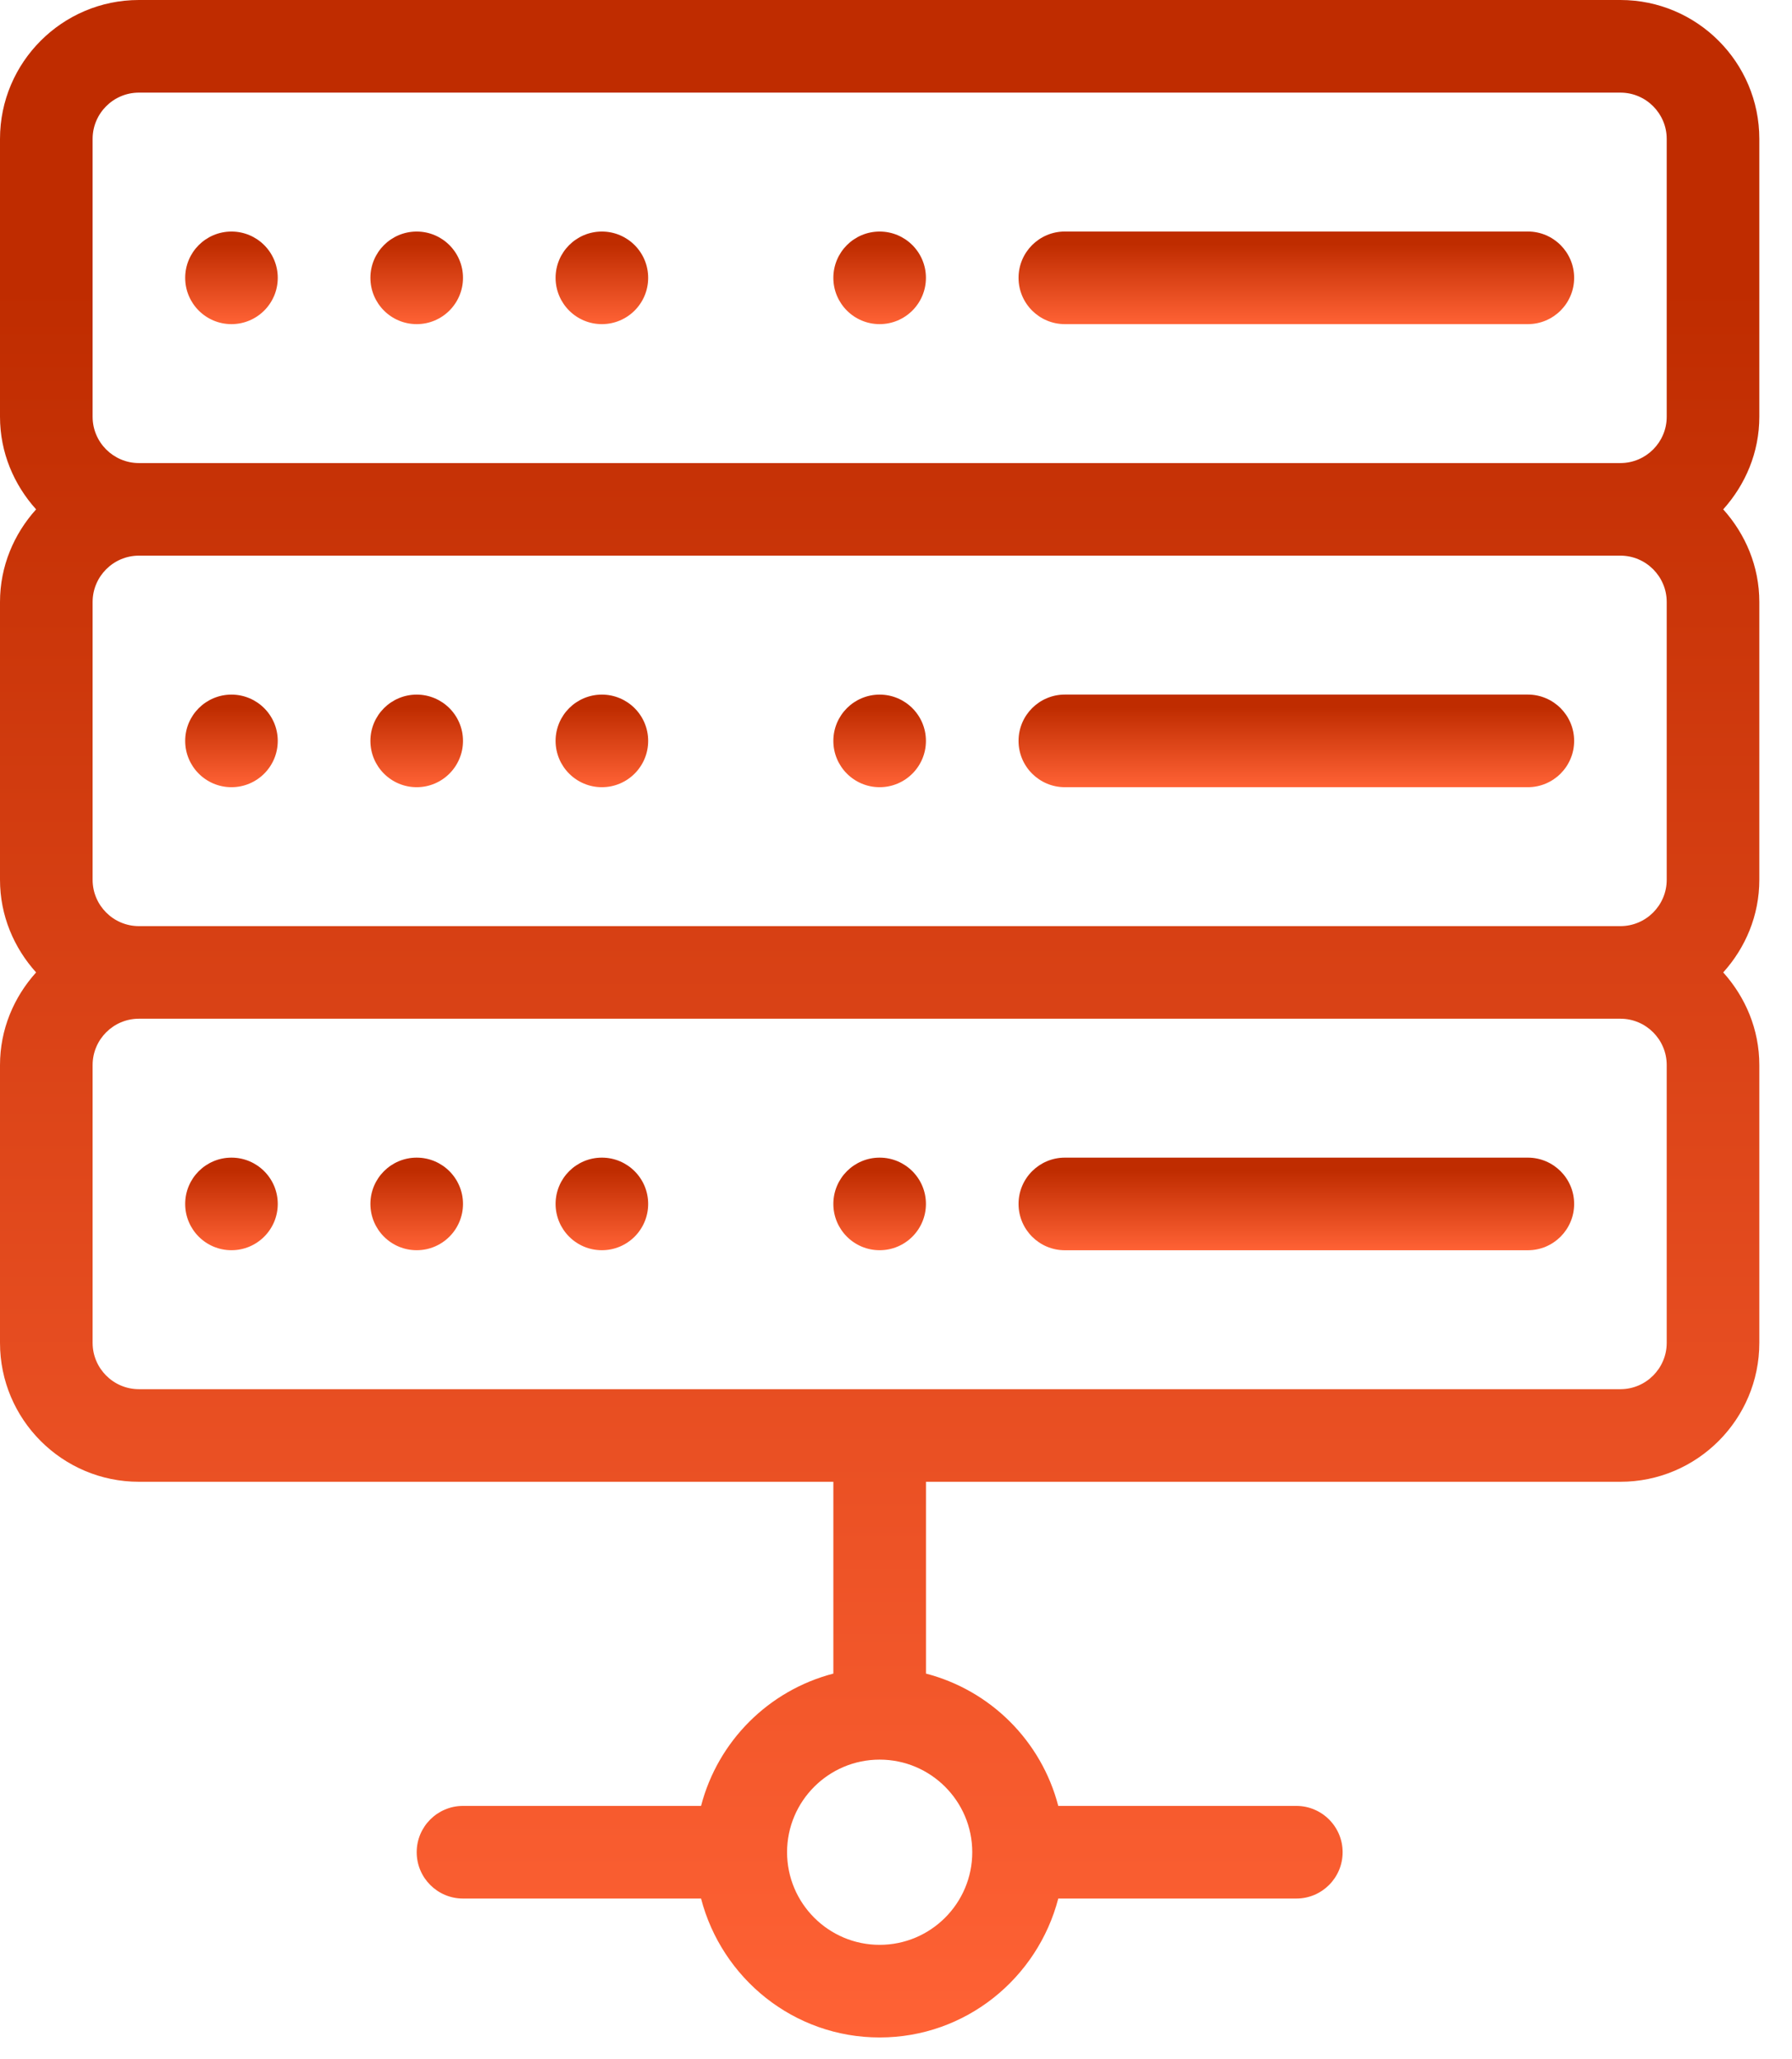 <?xml version="1.0" encoding="UTF-8"?>
<svg width="47px" height="54px" viewBox="0 0 47 54" version="1.1" xmlns="http://www.w3.org/2000/svg" xmlns:xlink="http://www.w3.org/1999/xlink">
    <title>high-end-hardware</title>
    <defs>
        <linearGradient x1="50%" y1="14.106%" x2="50%" y2="100%" id="linearGradient-1">
            <stop stop-color="#BF2C00" offset="0%"></stop>
            <stop stop-color="#FF6235" offset="100%"></stop>
        </linearGradient>
        <linearGradient x1="50%" y1="0%" x2="50%" y2="100%" id="linearGradient-2">
            <stop stop-color="#BF2C00" offset="14.106%"></stop>
            <stop stop-color="#FF6235" offset="100%"></stop>
        </linearGradient>
        <linearGradient x1="50%" y1="0%" x2="50%" y2="100%" id="linearGradient-3">
            <stop stop-color="#BF2C00" offset="14.106%"></stop>
            <stop stop-color="#FF6235" offset="100%"></stop>
        </linearGradient>
        <linearGradient x1="50%" y1="0%" x2="50%" y2="100%" id="linearGradient-4">
            <stop stop-color="#BF2C00" offset="14.106%"></stop>
            <stop stop-color="#FF6235" offset="100%"></stop>
        </linearGradient>
    </defs>
    <g id="Page-1" stroke="none" stroke-width="1" fill="none" fill-rule="evenodd">
        <g id="01.01-Home_D" transform="translate(-511, -1125)" fill-rule="nonzero">
            <g id="features-ver-2" transform="translate(269.5, 913)">
                <g id="features-box" transform="translate(70.5, 190)">
                    <g id="Group-6" transform="translate(149, 0)">
                        <g id="high-end-hardware" transform="translate(22, 22)">
                            <path d="M40.071,30.357 L27.929,30.357 C27.258,30.357 26.714,30.901 26.714,31.571 C26.714,32.242 27.258,32.786 27.929,32.786 L40.071,32.786 C40.742,32.786 41.286,32.242 41.286,31.571 C41.286,30.901 40.742,30.357 40.071,30.357 Z" id="Path" fill="url(#linearGradient-1)"></path>
                            <path d="M40.071,18.214 L27.929,18.214 C27.258,18.214 26.714,18.758 26.714,19.429 C26.714,20.099 27.258,20.643 27.929,20.643 L40.071,20.643 C40.742,20.643 41.286,20.099 41.286,19.429 C41.286,18.758 40.742,18.214 40.071,18.214 Z" id="Path" fill="url(#linearGradient-2)"></path>
                            <circle id="Oval" fill="url(#linearGradient-3)" cx="6.071" cy="31.571" r="1.214"></circle>
                            <circle id="Oval" fill="url(#linearGradient-3)" cx="10.929" cy="19.429" r="1.214"></circle>
                            <circle id="Oval" fill="url(#linearGradient-3)" cx="10.929" cy="31.571" r="1.214"></circle>
                            <circle id="Oval" fill="url(#linearGradient-3)" cx="15.786" cy="19.429" r="1.214"></circle>
                            <circle id="Oval" fill="url(#linearGradient-3)" cx="15.786" cy="31.571" r="1.214"></circle>
                            <circle id="Oval" fill="url(#linearGradient-3)" cx="23.071" cy="19.429" r="1.214"></circle>
                            <circle id="Oval" fill="url(#linearGradient-3)" cx="23.071" cy="31.571" r="1.214"></circle>
                            <path d="M40.071,6.071 L27.929,6.071 C27.258,6.071 26.714,6.615 26.714,7.286 C26.714,7.956 27.258,8.5 27.929,8.5 L40.071,8.5 C40.742,8.5 41.286,7.956 41.286,7.286 C41.286,6.615 40.742,6.071 40.071,6.071 Z" id="Path" fill="url(#linearGradient-2)"></path>
                            <circle id="Oval" fill="url(#linearGradient-3)" cx="6.071" cy="7.286" r="1.214"></circle>
                            <circle id="Oval" fill="url(#linearGradient-3)" cx="10.929" cy="7.286" r="1.214"></circle>
                            <circle id="Oval" fill="url(#linearGradient-3)" cx="15.786" cy="7.286" r="1.214"></circle>
                            <circle id="Oval" fill="url(#linearGradient-3)" cx="23.071" cy="7.286" r="1.214"></circle>
                            <circle id="Oval" fill="url(#linearGradient-3)" cx="6.071" cy="19.429" r="1.214"></circle>
                            <path d="M46.143,3.643 C46.143,1.634 44.508,0 42.5,0 L3.643,0 C1.634,0 0,1.634 0,3.643 L0,10.929 C0,11.865 0.365,12.711 0.947,13.357 C0.365,14.003 0,14.85 0,15.786 L0,23.071 C0,24.008 0.365,24.854 0.947,25.5 C0.365,26.146 0,26.992 0,27.929 L0,35.214 C0,37.223 1.634,38.857 3.643,38.857 L21.857,38.857 L21.857,43.887 C20.158,44.329 18.829,45.658 18.387,47.357 L12.143,47.357 C11.473,47.357 10.929,47.901 10.929,48.571 C10.929,49.242 11.473,49.786 12.143,49.786 L18.387,49.786 C18.93,51.874 20.815,53.429 23.071,53.429 C25.328,53.429 27.213,51.874 27.756,49.786 L34,49.786 C34.67,49.786 35.214,49.242 35.214,48.571 C35.214,47.901 34.67,47.357 34,47.357 L27.756,47.357 C27.314,45.658 25.985,44.329 24.286,43.887 L24.286,38.857 L42.5,38.857 C44.508,38.857 46.143,37.223 46.143,35.214 L46.143,27.929 C46.143,26.992 45.777,26.146 45.196,25.5 C45.779,24.854 46.143,24.008 46.143,23.071 L46.143,15.786 C46.143,14.85 45.777,14.003 45.196,13.357 C45.777,12.711 46.143,11.865 46.143,10.929 L46.143,3.643 Z M25.5,48.571 C25.5,49.911 24.411,51 23.071,51 C21.732,51 20.643,49.911 20.643,48.571 C20.643,47.232 21.732,46.143 23.071,46.143 C24.411,46.143 25.5,47.232 25.5,48.571 Z M43.714,35.214 C43.714,35.883 43.169,36.429 42.5,36.429 L3.643,36.429 C2.974,36.429 2.429,35.883 2.429,35.214 L2.429,27.929 C2.429,27.259 2.974,26.714 3.643,26.714 L42.5,26.714 C43.169,26.714 43.714,27.259 43.714,27.929 L43.714,35.214 Z M43.714,23.071 C43.714,23.741 43.169,24.286 42.5,24.286 L3.643,24.286 C2.974,24.286 2.429,23.741 2.429,23.071 L2.429,15.786 C2.429,15.117 2.974,14.571 3.643,14.571 L42.5,14.571 C43.169,14.571 43.714,15.117 43.714,15.786 L43.714,23.071 Z M43.714,10.929 C43.714,11.598 43.169,12.143 42.5,12.143 L3.643,12.143 C2.974,12.143 2.429,11.598 2.429,10.929 L2.429,3.643 C2.429,2.974 2.974,2.429 3.643,2.429 L42.5,2.429 C43.169,2.429 43.714,2.974 43.714,3.643 L43.714,10.929 Z" id="Shape" fill="url(#linearGradient-4)"></path>
                        </g>
                    </g>
                </g>
            </g>
        </g>
    </g>
</svg>